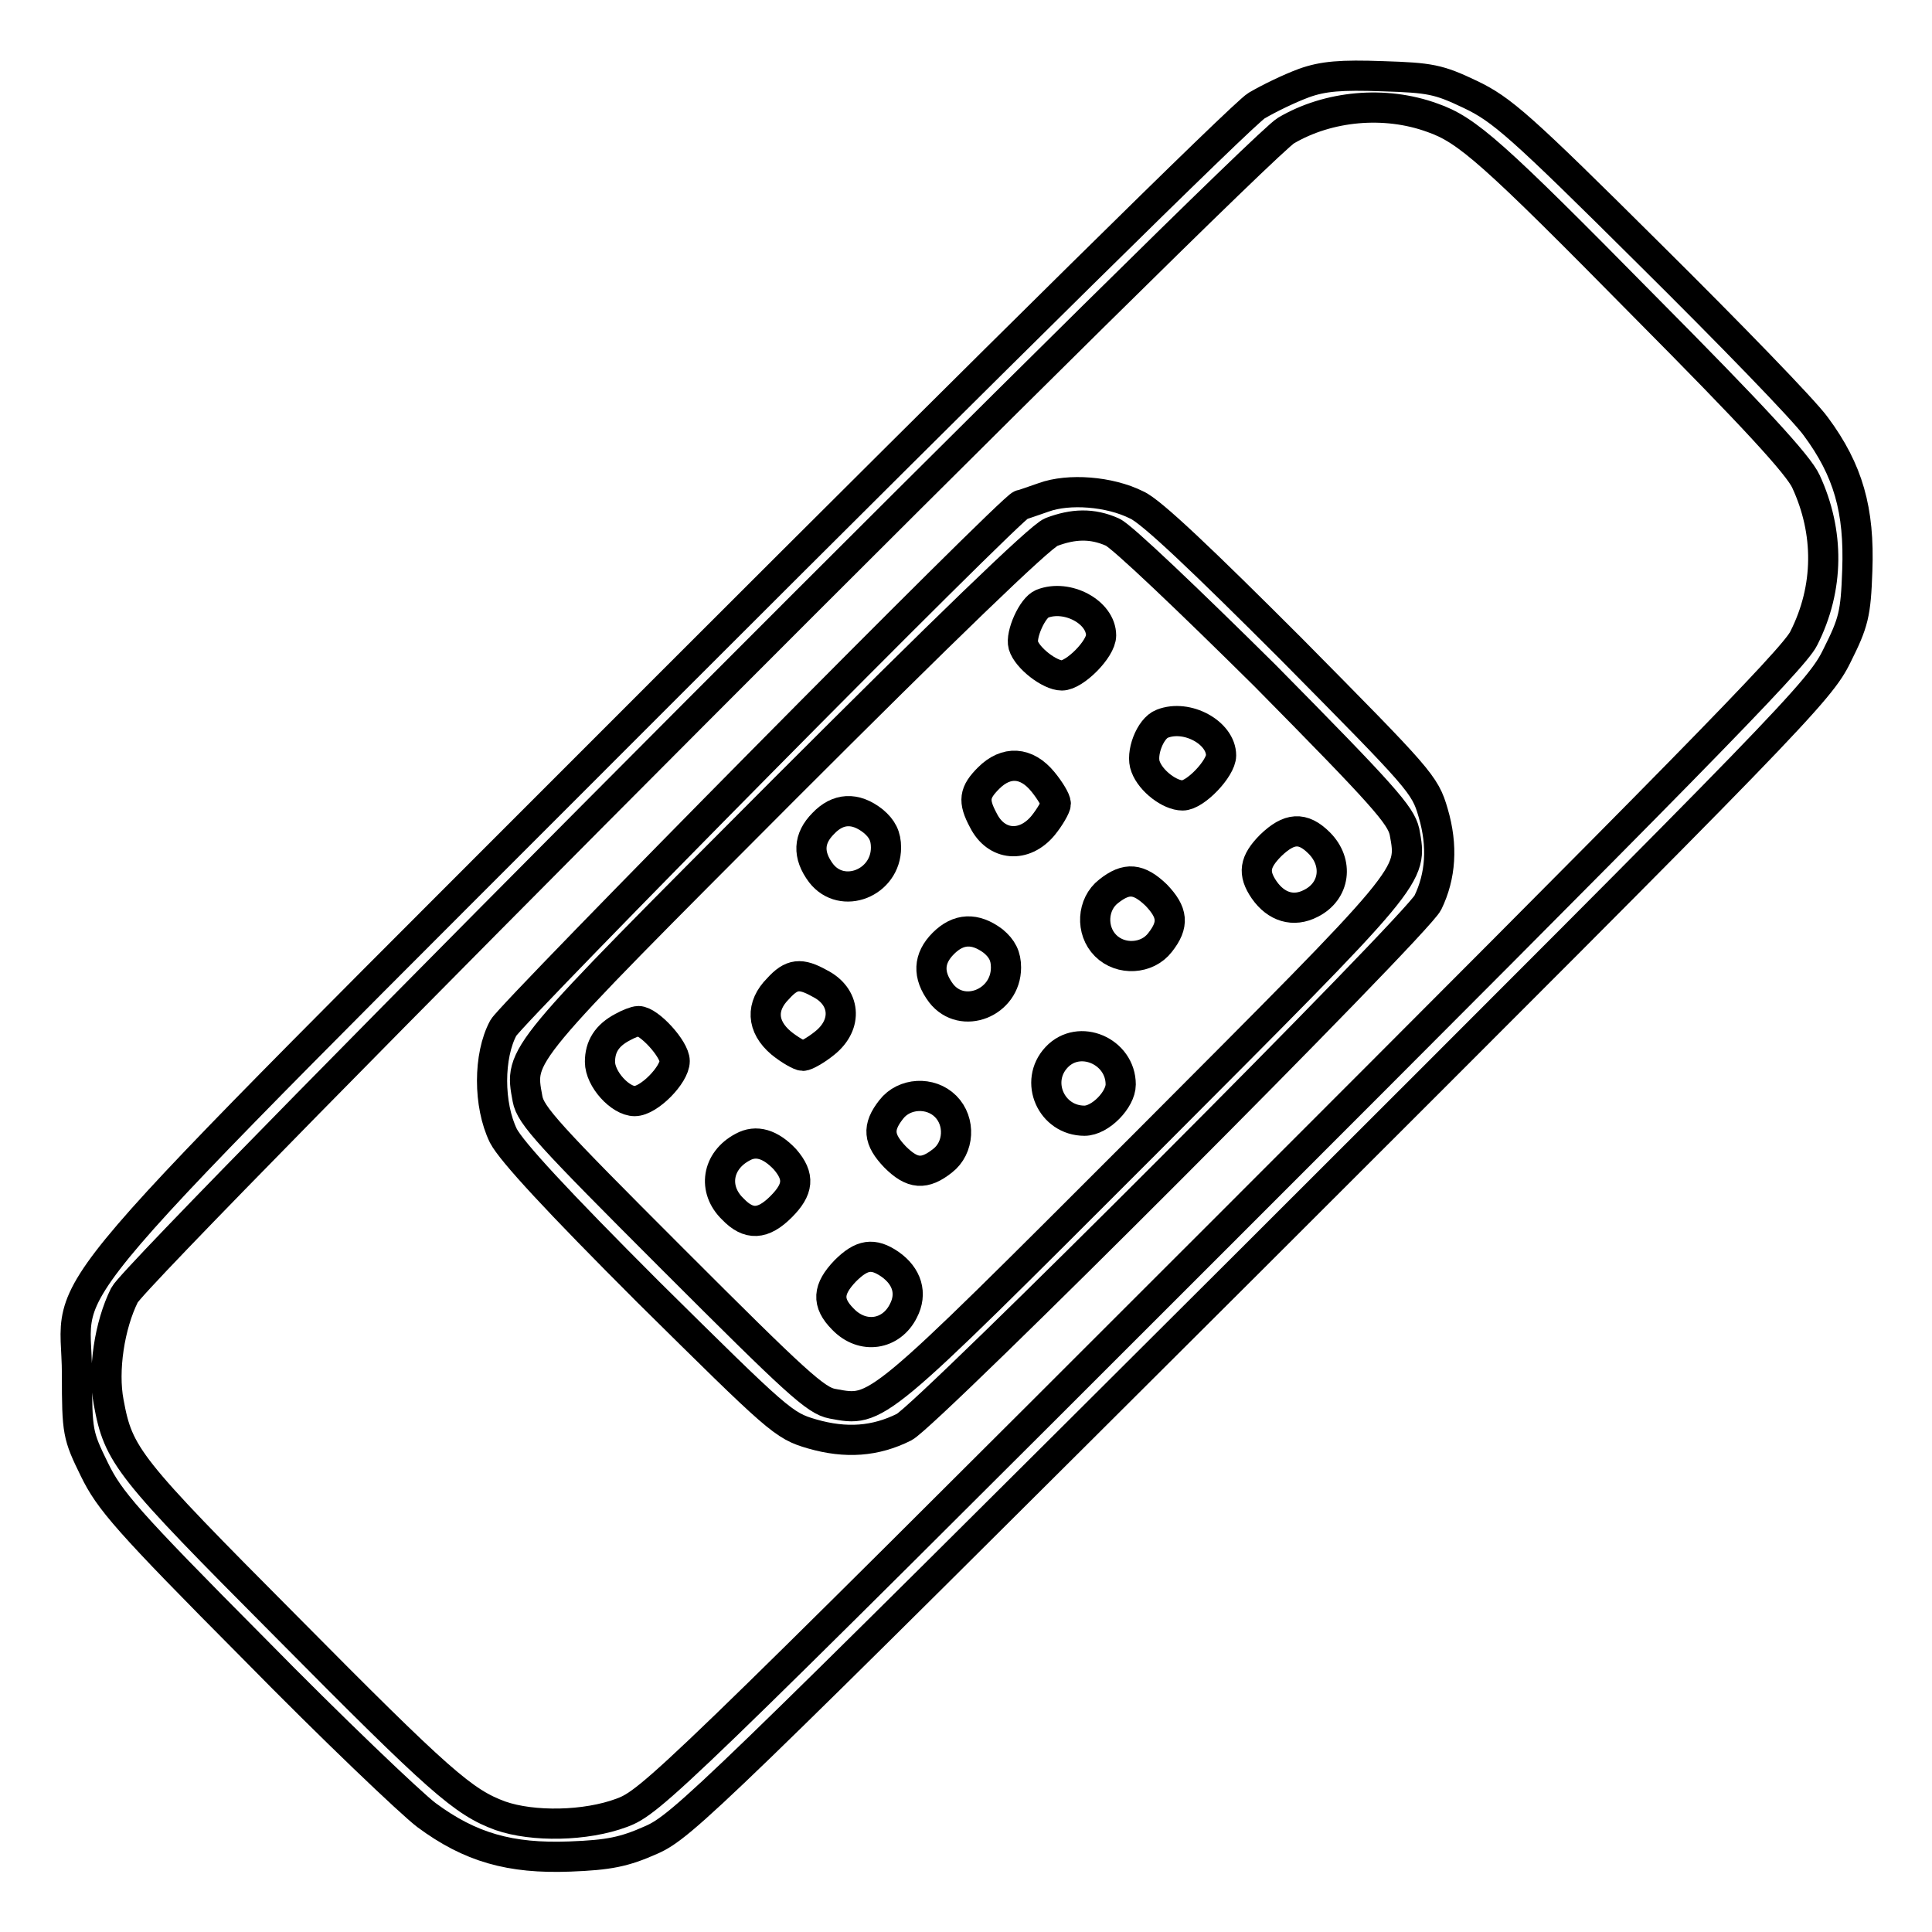 <?xml version="1.0" encoding="utf-8"?>
<!-- Svg Vector Icons : http://www.onlinewebfonts.com/icon -->
<!DOCTYPE svg PUBLIC "-//W3C//DTD SVG 1.1//EN" "http://www.w3.org/Graphics/SVG/1.1/DTD/svg11.dtd">
<svg version="1.1" xmlns="http://www.w3.org/2000/svg" xmlns:xlink="http://www.w3.org/1999/xlink" x="0px" y="0px" viewBox="0 0 256 256" enable-background="new 0 0 256 256" xml:space="preserve">
<g><g><g><path stroke-width="4" fill-opacity="0" stroke="#000000"  d="M172.8,11c-1.9,0.7-4.6,2-6.3,3c-1.7,1-34.3,33.2-77.7,76.6C2.5,177,10.2,168.1,10.2,182.1c0,7.7,0.1,8.1,2.3,12.6c2,4.1,4.2,6.7,21.2,23.8c10.4,10.6,20.7,20.4,22.8,22c5.8,4.3,11.1,5.8,19,5.5c5.2-0.2,7.2-0.6,10.8-2.2c4.1-1.8,8-5.6,79.5-76.9c72-71.9,75.3-75.3,77.6-80c2.2-4.4,2.5-5.5,2.7-11.3c0.3-8-1.2-13.3-5.5-19.1c-1.5-2.1-11.4-12.3-22-22.8c-17.2-17.1-19.6-19.2-23.8-21.2c-4.2-2-5.3-2.2-11.6-2.4C177.7,9.9,175.3,10.1,172.8,11z M189.8,15.6c4.6,1.6,8,4.6,28.1,25c14.4,14.5,20.4,21,21.4,23.2c3.1,6.7,3.1,14.1-0.3,20.8c-1.3,2.7-17.2,18.8-77.1,78.7c-72.9,72.9-75.7,75.5-79.5,76.9c-4.8,1.8-11.8,1.9-16.1,0.4c-4.9-1.8-8-4.5-28.4-25.1c-21-21.1-22.2-22.6-23.5-29.7c-0.8-4.2,0.1-10.2,2.1-14.2C18.3,168,166.2,19.8,170.4,17.3C176,14,183.5,13.3,189.8,15.6z"/><path stroke-width="4" fill-opacity="0" stroke="#000000"  d="M138.3,65.9c-1.5,0.5-2.8,1-3,1c-1,0-67.4,67.2-68.6,69.3c-2,3.7-2,10.2,0,14.3c1.1,2.1,7.1,8.6,19.2,20.7c17.3,17.1,17.9,17.7,21.7,18.8c4.5,1.3,8.4,1,12.2-0.9c3.1-1.6,68-66.6,69.4-69.5c1.7-3.5,2-7.5,0.7-11.9c-1.1-3.8-1.7-4.4-18.8-21.7c-11.6-11.6-18.6-18.3-20.5-19.1C147,65.1,141.6,64.7,138.3,65.9z M147.4,70.5c1.2,0.5,10.2,9.1,20.2,19c15.7,15.9,18,18.5,18.5,20.7c1.1,6,1.5,5.4-34.4,41.4c-36,36-35.4,35.5-41.4,34.4c-2.2-0.4-4.8-2.8-21.2-19.2c-16.4-16.4-18.8-19-19.2-21.2c-1.1-6-1.5-5.4,34.1-41.1c20.9-20.9,33.8-33.4,35.3-34C142.2,69.4,144.7,69.3,147.4,70.5z"/><path stroke-width="4" fill-opacity="0" stroke="#000000"  d="M138.1,80c-1.3,0.5-2.9,4.1-2.5,5.5c0.5,1.7,3.5,4,5.1,4c1.7,0,5.2-3.5,5.2-5.3C145.9,81.1,141.4,78.7,138.1,80z"/><path stroke-width="4" fill-opacity="0" stroke="#000000"  d="M154,95.9c-1.6,0.6-2.9,4-2.2,5.7c0.7,1.9,3.2,3.8,4.9,3.8c1.7,0,5.1-3.6,5.1-5.3C161.8,97.1,157.3,94.6,154,95.9z"/><path stroke-width="4" fill-opacity="0" stroke="#000000"  d="M131,103.1c-1.9,1.9-2.1,3-0.7,5.6c1.7,3.4,5.4,3.7,7.9,0.7c0.9-1.1,1.7-2.5,1.7-2.9c0-0.5-0.8-1.8-1.7-2.9C136,100.9,133.3,100.8,131,103.1z"/><path stroke-width="4" fill-opacity="0" stroke="#000000"  d="M109.1,109.1c-2,2-2.1,4.2-0.3,6.6c2.8,3.6,8.6,1.3,8.6-3.4c0-1.5-0.5-2.5-1.7-3.5C113.3,106.9,111,107.1,109.1,109.1z"/><path stroke-width="4" fill-opacity="0" stroke="#000000"  d="M168.4,112c-2.2,2.2-2.4,3.7-0.9,5.9c1.6,2.3,3.9,3,6.2,1.8c3.2-1.6,3.7-5.4,1.1-8C172.6,109.5,170.8,109.7,168.4,112z"/><path stroke-width="4" fill-opacity="0" stroke="#000000"  d="M146.9,118.1c-2.2,1.7-2.4,5.2-0.4,7.2c2,2,5.5,1.8,7.2-0.4c1.9-2.4,1.7-4-0.5-6.3C150.9,116.4,149.3,116.2,146.9,118.1z"/><path stroke-width="4" fill-opacity="0" stroke="#000000"  d="M125,125c-2,2-2.1,4.2-0.3,6.6c2.8,3.6,8.6,1.3,8.6-3.4c0-1.5-0.5-2.5-1.7-3.5C129.2,122.9,127,123,125,125z"/><path stroke-width="4" fill-opacity="0" stroke="#000000"  d="M103.1,131c-2.3,2.3-2.2,5,0.4,7.2c1.1,0.9,2.5,1.7,2.9,1.7s1.8-0.8,2.9-1.7c3.1-2.5,2.7-6.2-0.7-7.9C106.1,128.9,104.9,129,103.1,131z"/><path stroke-width="4" fill-opacity="0" stroke="#000000"  d="M82.5,136.1c-2.1,1.1-3,2.6-3,4.6c0,2.3,2.7,5.2,4.6,5.2c1.9,0,5.3-3.5,5.3-5.3c0-1.6-3.4-5.3-4.8-5.3C84.2,135.3,83.2,135.7,82.5,136.1z"/><path stroke-width="4" fill-opacity="0" stroke="#000000"  d="M140,140.1c-3,3.2-0.7,8.4,3.7,8.4c2.1,0,4.8-2.8,4.8-4.8C148.5,139.3,143,136.9,140,140.1z"/><path stroke-width="4" fill-opacity="0" stroke="#000000"  d="M118.1,147c-1.9,2.4-1.7,4,0.5,6.3c2.3,2.3,3.9,2.4,6.3,0.5c2.2-1.7,2.4-5.2,0.4-7.2C123.3,144.6,119.8,144.8,118.1,147z"/><path stroke-width="4" fill-opacity="0" stroke="#000000"  d="M98.4,152c-3.4,1.8-4,5.6-1.3,8.2c2.1,2.2,4,2.1,6.4-0.3c2.3-2.3,2.5-4,0.5-6.3C102.1,151.6,100.2,151,98.4,152z"/><path stroke-width="4" fill-opacity="0" stroke="#000000"  d="M112,168.4c-2.3,2.4-2.5,4.2-0.3,6.4c2.6,2.7,6.4,2.1,8-1.1c1.2-2.3,0.5-4.6-1.8-6.2C115.7,166,114.2,166.2,112,168.4z"/></g></g></g>
</svg>